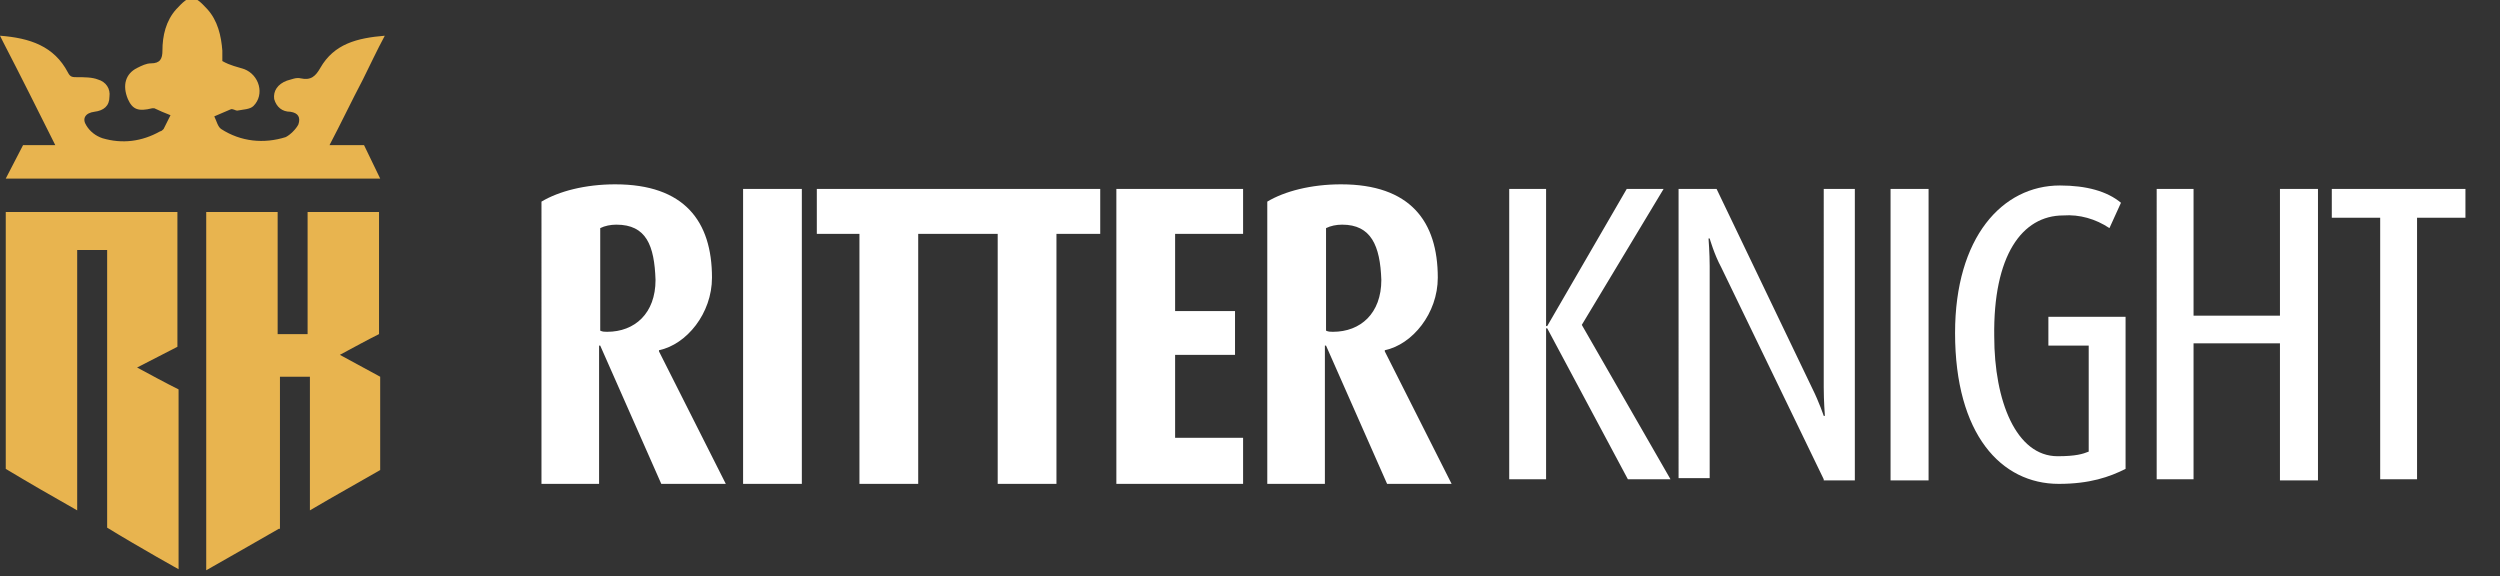 <?xml version="1.0" encoding="utf-8"?>
<!-- Generator: Adobe Illustrator 25.3.1, SVG Export Plug-In . SVG Version: 6.00 Build 0)  -->
<svg version="1.1" id="Layer_1" xmlns="http://www.w3.org/2000/svg" xmlns:xlink="http://www.w3.org/1999/xlink" x="0px" y="0px"
	 viewBox="0 0 217 50" style="enable-background:new 0 0 217 50;" xml:space="preserve">
<rect x="0" y="0" width="217" height="50" fill="#333333" stroke="none"/>
<style type="text/css">
	.st0{fill-rule:evenodd;clip-rule:evenodd;fill:#E8B44F;}
	.st1{fill:#FFFFFF;}
</style>
<desc>Created with Sketch.</desc>
<path id="Combined-Shape" class="st0" d="M4.8,12.6c-1.5-3-3-6-4.5-8.9C0.2,3.5,0.1,3.3,0,3.1C2.6,3.3,4.7,4,5.9,6.3
	c0.2,0.4,0.4,0.4,0.8,0.4c0.6,0,1.3,0,1.8,0.2c0.7,0.2,1.1,0.8,1,1.5C9.5,9.2,9,9.6,8.2,9.7c-0.8,0.1-1.1,0.6-0.7,1.2
	c0.3,0.5,0.8,0.9,1.4,1.1c1.7,0.5,3.4,0.3,5-0.6c0.1,0,0.2-0.1,0.3-0.2c0.2-0.4,0.4-0.8,0.6-1.2c-0.5-0.2-1-0.4-1.4-0.6
	c0,0-0.1,0-0.2,0c-1.2,0.3-1.7,0.1-2.1-0.8c-0.5-1.2-0.2-2.2,0.8-2.7c0.4-0.2,0.8-0.4,1.2-0.4c0.8,0,1-0.4,1-1.1
	c0-1.3,0.3-2.6,1.2-3.6c1.2-1.3,1.5-1.3,2.7,0c0.9,1,1.2,2.3,1.3,3.6c0,0.3,0,0.6,0,0.9C20,5.7,20.6,5.8,21.2,6
	c1.3,0.5,1.8,2.2,0.8,3.2c-0.3,0.3-0.9,0.3-1.4,0.4c-0.2,0-0.4-0.2-0.6-0.1c-0.5,0.2-0.9,0.4-1.4,0.6c0.2,0.4,0.3,0.9,0.6,1.1
	c1.7,1.1,3.7,1.3,5.6,0.7c0.4-0.2,0.9-0.7,1.1-1.1c0.2-0.6,0-1-0.7-1.1c-0.7,0-1.2-0.4-1.4-1.1c-0.1-0.7,0.3-1.3,1.1-1.6
	c0.4-0.1,0.8-0.3,1.2-0.2c0.9,0.2,1.3-0.2,1.7-0.9C29,3.8,31,3.3,33.4,3.1c-0.7,1.3-1.3,2.6-1.9,3.8c-1,1.9-1.9,3.8-2.9,5.7h3
	l1.4,2.9H0.5L2,12.6H4.8z M0.5,18.4h14.9v11.7c-1,0.5-2.1,1.1-3.5,1.8c1.3,0.7,2.4,1.3,3.6,1.9v15.6c0.5,0.3-3.6-2-6.2-3.6V21.7H6.7
	v22.6c-2.3-1.3-4.2-2.4-6.2-3.6V18.4z M24.2,45.9c-2.1,1.2-4,2.3-6.3,3.6c0-9.1,0-30,0-31.1h6.2V29h2.6V18.4h6.2V29
	c-1,0.5-2.1,1.1-3.4,1.8c1.3,0.7,2.4,1.3,3.5,1.9v8.1c-1.9,1.1-3.9,2.2-6.1,3.5V32.7h-2.6V45.9z"/>
<path id="Shape" class="st1" d="M57.4,42l-5.3-12H52v12h-5V17.5c1.5-0.9,3.8-1.5,6.4-1.5c6,0,8.4,3.2,8.4,8.1c0,3.1-2.2,5.8-4.6,6.3
	v0.1L63,42L57.4,42L57.4,42z M53.5,19.5c-0.5,0-1,0.1-1.4,0.3v8.9c0.2,0.1,0.4,0.1,0.6,0.1c2.4,0,4.2-1.6,4.2-4.5
	C56.8,21.3,56.1,19.5,53.5,19.5z M64.5,42V16.4h5.1V42H64.5z M79.7,20.3V42h-5.1V20.3h-3.7v-3.9h12.6v3.9H79.7z M91.7,20.3V42h-5.1
	V20.3h-3.7v-3.9h12.6v3.9H91.7L91.7,20.3z M96.9,42V16.4h11v3.9h-5.9V27h5.2v3.8h-5.2v7.2h5.9V42H96.9L96.9,42z M120.4,42l-5.3-12
	H115v12h-5V17.5c1.5-0.9,3.8-1.5,6.4-1.5c6,0,8.4,3.2,8.4,8.1c0,3.1-2.2,5.8-4.6,6.3v0.1L126,42L120.4,42L120.4,42z M116.5,19.5
	c-0.5,0-1,0.1-1.4,0.3v8.9c0.2,0.1,0.4,0.1,0.6,0.1c2.4,0,4.2-1.6,4.2-4.5C119.8,21.3,119,19.5,116.5,19.5L116.5,19.5z"/>
<path id="Shape_1_" class="st1" d="M141.3,41.6l-7-13.1h-0.1v13.1H131V16.4h3.2v11.9h0.1l6.9-11.9h3.2l-7.1,11.8l7.7,13.4H141.3
	L141.3,41.6z M158.3,41.6l-8.9-18.4c-0.6-1.1-1-2.5-1-2.5h-0.1c0,0,0.1,1.3,0.1,2.4v18.4h-2.7V16.4h3.3l8.3,17.3
	c0.6,1.2,1,2.4,1,2.4h0.1c0,0-0.1-1.3-0.1-2.5V16.4h2.7v25.3H158.3L158.3,41.6z M164.1,41.6V16.4h3.3v25.3H164.1z M178.7,42
	c-5,0-9-4.3-9-13.1c0-8.3,4.1-12.8,9.1-12.8c2.3,0,4.1,0.5,5.3,1.5l-1,2.2c-1.2-0.8-2.6-1.2-4-1.1c-3.6,0-6.1,3.5-6,10.5
	c0,5.6,1.9,10.4,5.5,10.4c1.6,0,2.2-0.2,2.7-0.4v-9.2h-3.5v-2.5h6.7v13.2C183.1,41.4,181.4,42,178.7,42L178.7,42z M197.9,41.6V29.8
	h-7.5v11.8h-3.2V16.4h3.2v11h7.5v-11h3.3v25.3H197.9L197.9,41.6z M209.8,18.9v22.7h-3.2V18.9h-4.2v-2.5H214v2.5H209.8z"/>
</svg>
